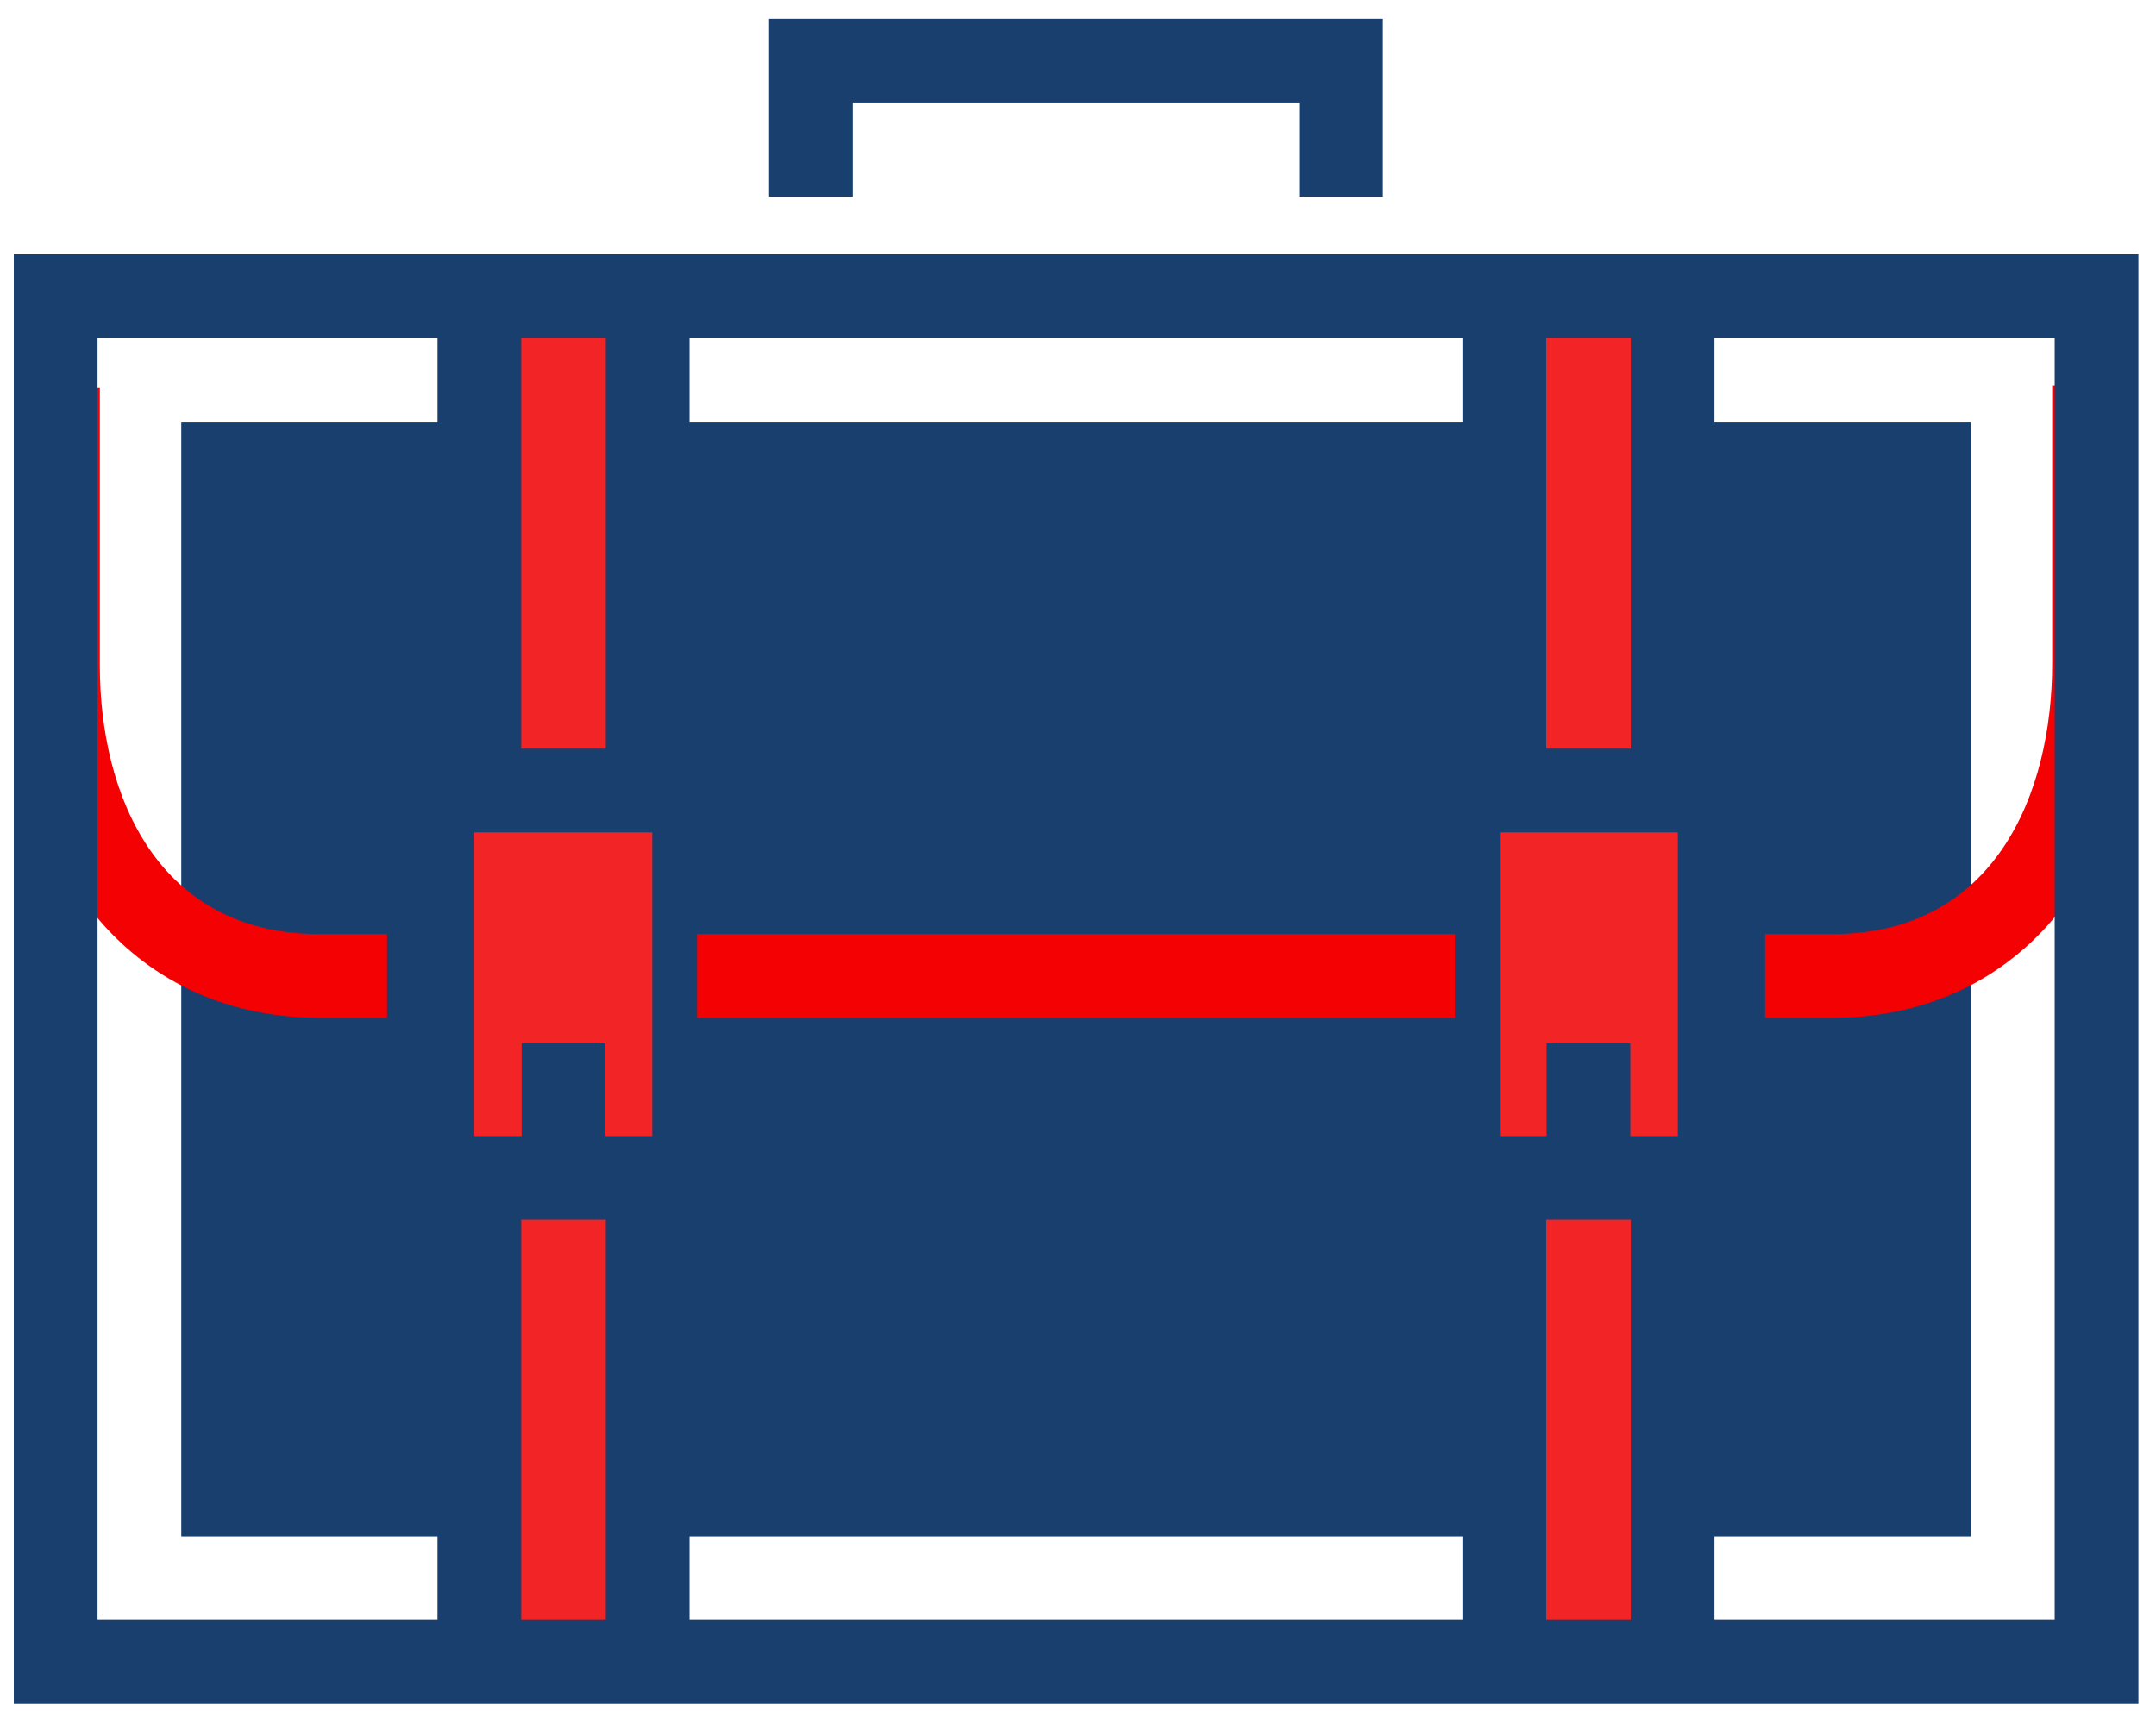 <?xml version="1.0" encoding="UTF-8"?> <svg xmlns="http://www.w3.org/2000/svg" width="103" height="82" viewBox="0 0 103 82" fill="none"><path d="M94.16 20.15H8.66V73.4H94.16V20.15Z" fill="#183F6E"></path><path d="M31.16 13.9H22.66V79.65H31.16V13.9Z" fill="#F22426"></path><path d="M80.16 13.9H71.66V79.65H80.16V13.9Z" fill="#F22426"></path><path d="M20.41 48.63H15.28C6.6 48.63 0.77 41.87 0.77 31.8V18.53H4.77V31.8C4.77 38 7.53 44.63 15.28 44.63H20.41V48.63Z" fill="#F40104"></path><path d="M87.53 48.63H82.35V44.63H87.53C95.28 44.63 98.04 37.95 98.04 31.71V18.44H102.04V31.71C102.04 41.83 96.21 48.63 87.53 48.63Z" fill="#F40104"></path><path d="M32.94 14.41H28.94V37.28H32.94V14.41Z" fill="#183F6E"></path><path d="M24.9 14.41H20.9V37.28H24.9V14.41Z" fill="#183F6E"></path><path d="M32.94 55.82H28.94V78.69H32.94V55.82Z" fill="#183F6E"></path><path d="M24.9 55.82H20.9V78.69H24.9V55.82Z" fill="#183F6E"></path><path d="M31.74 58.28H22.11C20.11 58.28 18.49 56.66 18.49 54.66V39.39C18.49 37.39 20.11 35.77 22.11 35.77H31.74C33.74 35.77 35.36 37.39 35.36 39.39V54.66C35.36 56.66 33.74 58.28 31.74 58.28ZM22.49 54.28H31.36V39.77H22.49V54.28Z" fill="#183F6E"></path><path d="M28.92 49.84H24.92V55.26H28.92V49.84Z" fill="#183F6E"></path><path d="M81.91 14.41H77.91V37.28H81.91V14.41Z" fill="#183F6E"></path><path d="M73.87 14.41H69.87V37.28H73.87V14.41Z" fill="#183F6E"></path><path d="M81.91 55.82H77.91V78.69H81.91V55.82Z" fill="#183F6E"></path><path d="M73.87 55.82H69.87V78.69H73.87V55.82Z" fill="#183F6E"></path><path d="M80.71 58.28H71.08C69.08 58.28 67.46 56.66 67.46 54.66V39.39C67.46 37.39 69.08 35.77 71.08 35.77H80.71C82.71 35.77 84.33 37.39 84.33 39.39V54.66C84.33 56.66 82.71 58.28 80.71 58.28ZM71.46 54.28H80.33V39.77H71.46V54.28Z" fill="#183F6E"></path><path d="M77.89 49.84H73.89V55.26H77.89V49.84Z" fill="#183F6E"></path><path d="M69.51 44.63H33.3V48.63H69.51V44.63Z" fill="#F40104"></path><path d="M102.16 81.4H0.66V12.15H102.16V81.4ZM4.66 77.4H98.16V16.15H4.66V77.4Z" fill="#183F6E"></path><path d="M66.07 9.4H62.07V4.9H40.74V9.4H36.74V0.9H66.07V9.4Z" fill="#183F6E"></path></svg> 